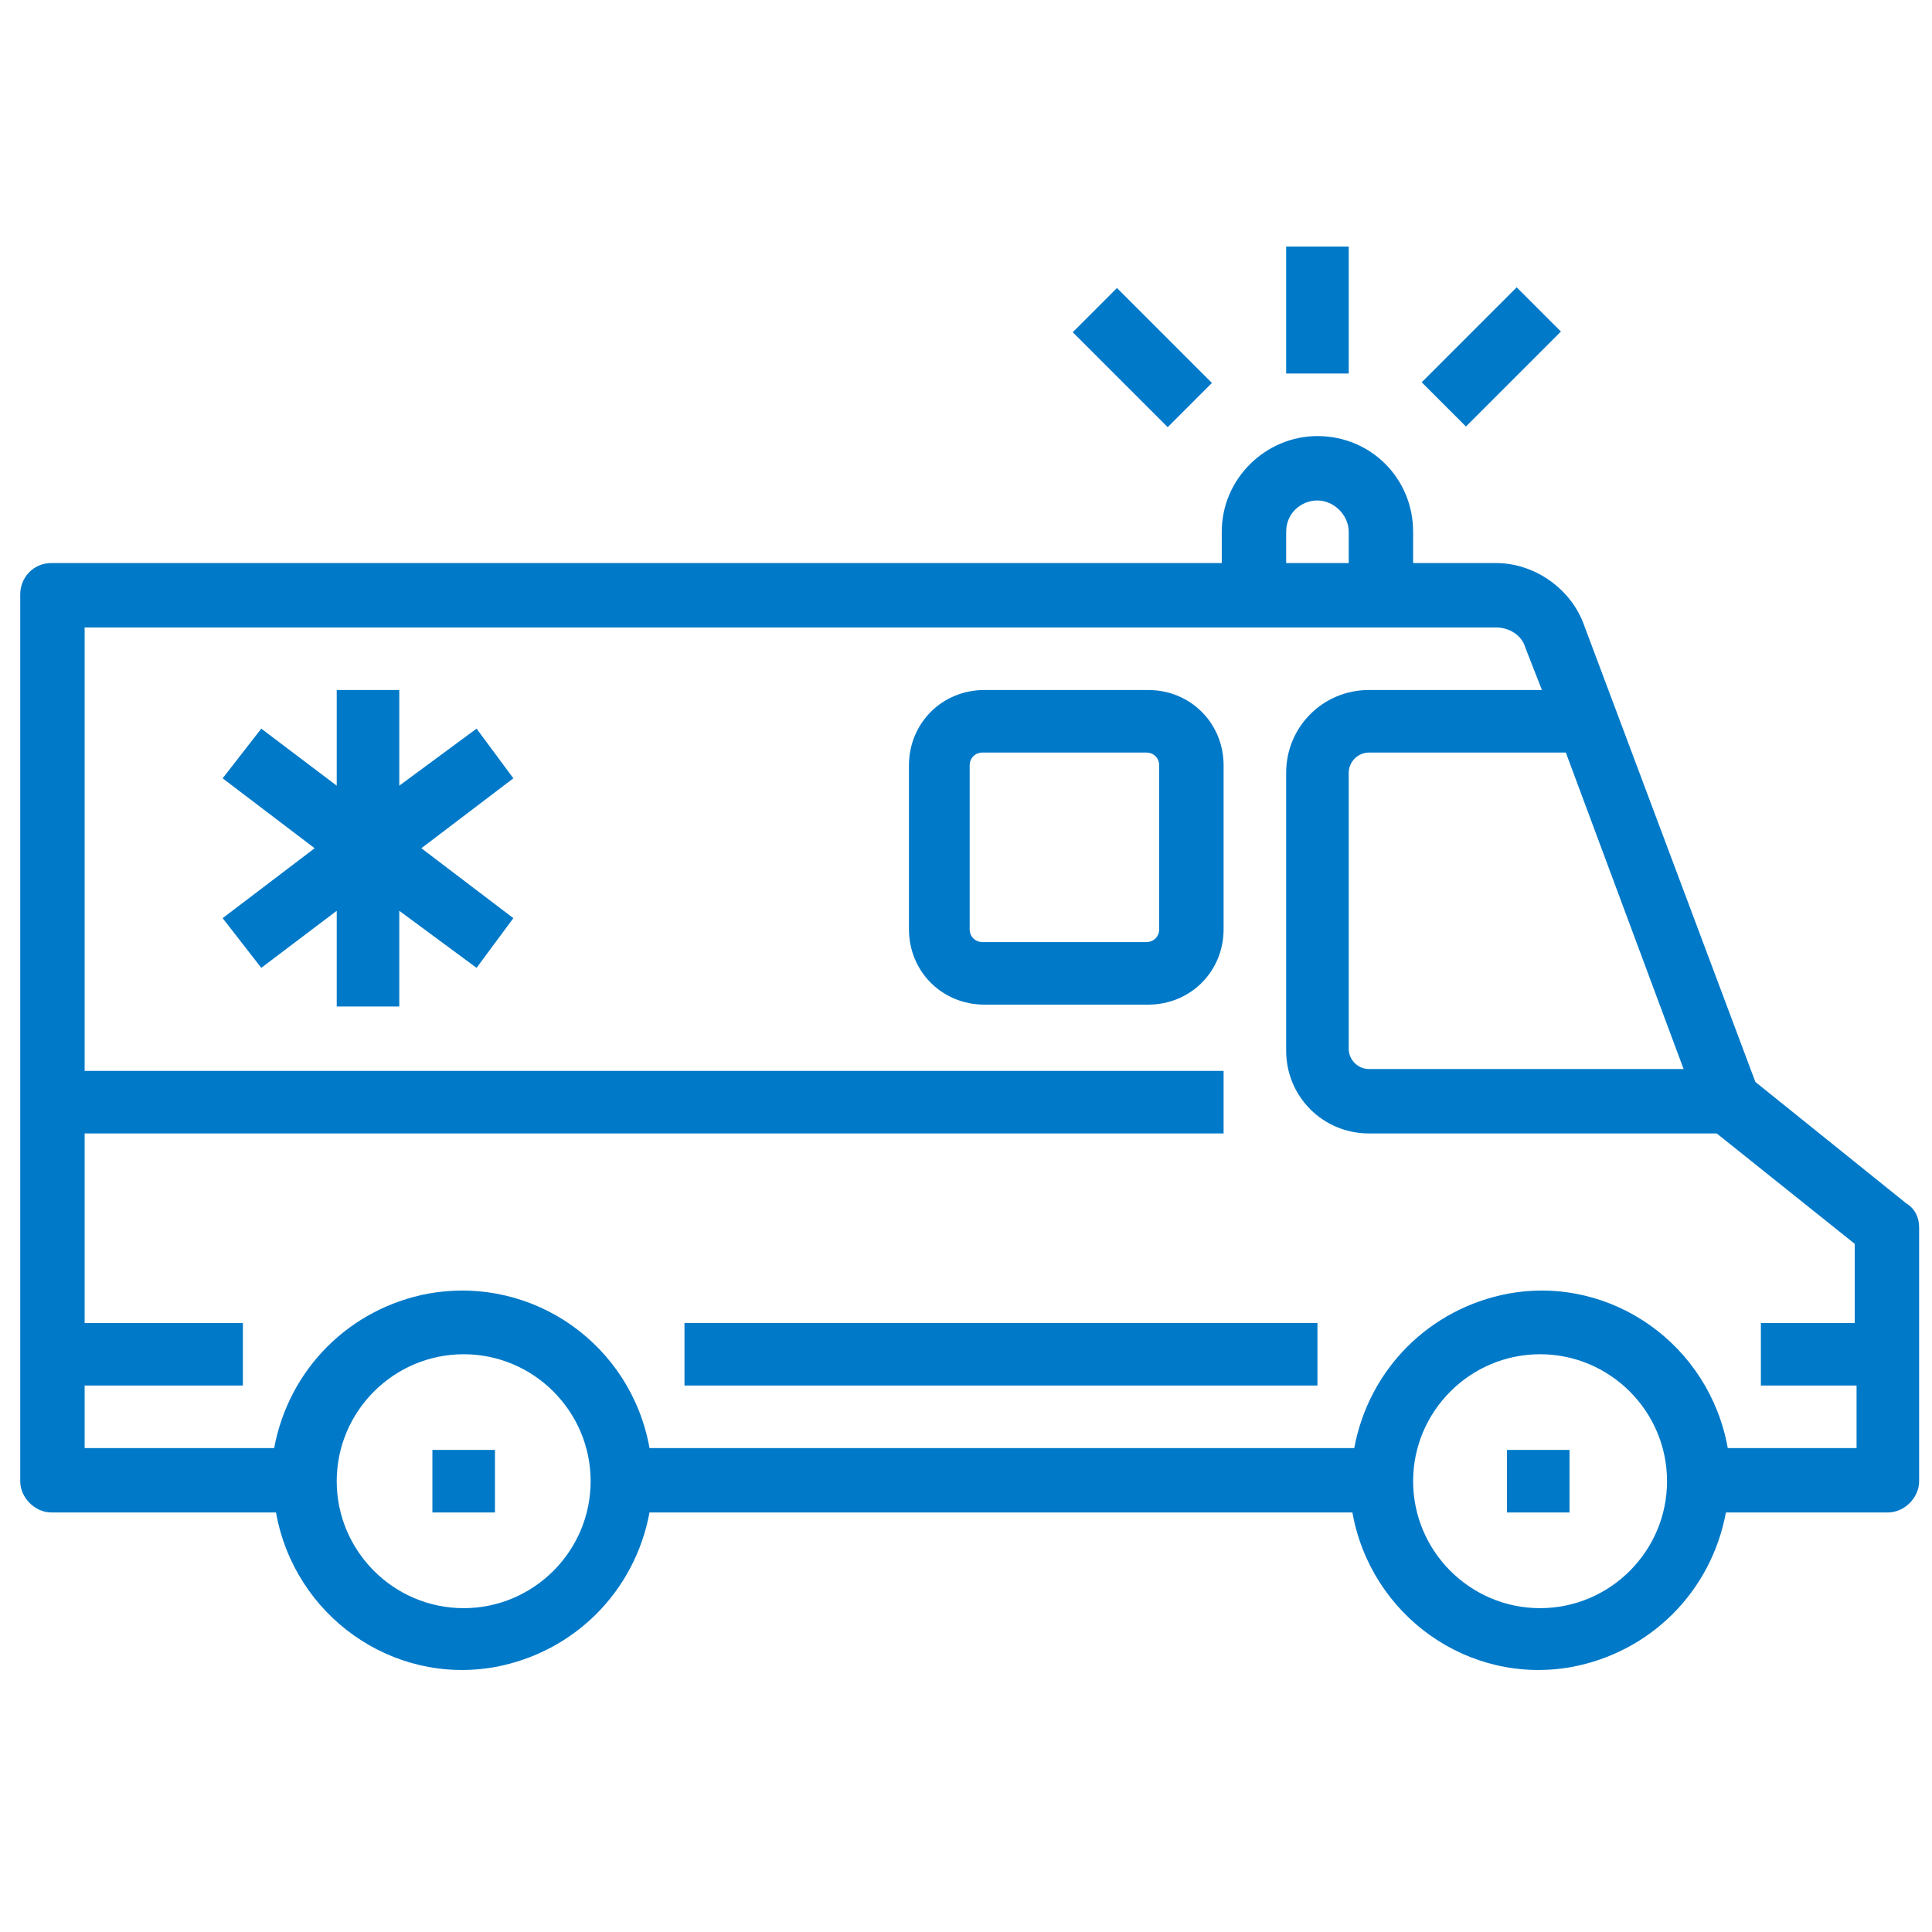 <svg xmlns="http://www.w3.org/2000/svg" xmlns:xlink="http://www.w3.org/1999/xlink" version="1.1" id="Capa_1" x="0px" y="0px" viewBox="0 0 105 105" style="enable-background:new 0 0 105 105;" xml:space="preserve"> <style type="text/css"> .st0{fill:#0079C8;} </style> <g> <g> <g> <path class="st0" d="M103.6,65.4l-8.2-6.6L86.1,34c-0.7-2-2.7-3.4-4.8-3.4h-4.5v-1.7c0-2.9-2.3-5.2-5.2-5.2 c-2.8,0-5.2,2.3-5.2,5.2v1.7H2.8c-1,0-1.7,0.8-1.7,1.7v48.2c0,0.9,0.8,1.7,1.7,1.7H15c1,5.6,6.3,9.4,11.9,8.4 c4.3-0.8,7.6-4.1,8.4-8.4h38.2c1,5.6,6.3,9.4,11.9,8.4c4.3-0.8,7.6-4.1,8.4-8.4h8.8c0.9,0,1.7-0.8,1.7-1.7V66.7 C104.3,66.2,104.1,65.7,103.6,65.4z M85.1,40.9l6.4,17.2H74.4c-0.6,0-1.1-0.5-1.1-1.1V42c0-0.6,0.5-1.1,1.1-1.1H85.1z M69.9,28.9 c0-1,0.8-1.7,1.7-1.7c0.9,0,1.7,0.8,1.7,1.7v1.7h-3.4C69.9,30.6,69.9,28.9,69.9,28.9z M25.2,87.4c-3.8,0-6.9-3.1-6.9-6.9 s3.1-6.9,6.9-6.9s6.9,3.1,6.9,6.9S29,87.4,25.2,87.4z M83.7,87.4c-3.8,0-6.9-3.1-6.9-6.9s3.1-6.9,6.9-6.9s6.9,3.1,6.9,6.9 S87.5,87.4,83.7,87.4z M100.9,71.9h-5.2v3.4h5.2v3.4h-7c-1-5.6-6.3-9.4-11.9-8.4c-4.3,0.8-7.6,4.1-8.4,8.4H35.3 c-1-5.6-6.3-9.4-12-8.4c-4.3,0.8-7.6,4.1-8.4,8.4H4.6v-3.4h8.6v-3.4H4.6V61.6h61.9v-3.4H4.6V34.1h76.7c0.7,0,1.4,0.4,1.6,1.1 l0.9,2.3h-9.4c-2.5,0-4.5,2-4.5,4.5v15.1c0,2.5,2,4.5,4.5,4.5h18.9l7.5,6v4.3H100.9z"></path> <rect x="37.2" y="71.9" class="st0" width="34.4" height="3.4"></rect> <rect x="23.5" y="78.8" class="st0" width="3.4" height="3.4"></rect> <rect x="81.9" y="78.8" class="st0" width="3.4" height="3.4"></rect> <polygon class="st0" points="25.9,39.6 21.7,42.7 21.7,37.5 18.3,37.5 18.3,42.7 14.2,39.6 12.1,42.3 17.1,46.1 12.1,49.9 14.2,52.6 18.3,49.5 18.3,54.7 21.7,54.7 21.7,49.5 25.9,52.6 27.9,49.9 22.9,46.1 27.9,42.3 "></polygon> <rect x="69.9" y="13.4" class="st0" width="3.4" height="6.9"></rect> <rect x="60.4" y="15.8" transform="matrix(0.707 -0.707 0.707 0.707 4.427 49.588)" class="st0" width="3.4" height="7.3"></rect> <rect x="77.4" y="17.7" transform="matrix(0.707 -0.707 0.707 0.707 10.032 62.984)" class="st0" width="7.3" height="3.4"></rect> <path class="st0" d="M66.5,41.6c0-2.3-1.8-4.1-4.1-4.1h-8.9c-2.3,0-4.1,1.8-4.1,4.1v8.9c0,2.3,1.8,4.1,4.1,4.1h8.9 c2.3,0,4.1-1.8,4.1-4.1V41.6z M63,41.6v8.9c0,0.4-0.3,0.7-0.7,0.7l0,0h-8.9c-0.4,0-0.7-0.3-0.7-0.7v-8.9c0-0.4,0.3-0.7,0.7-0.7 h8.9C62.7,40.9,63,41.2,63,41.6L63,41.6z"></path> </g> </g> </g> </svg>